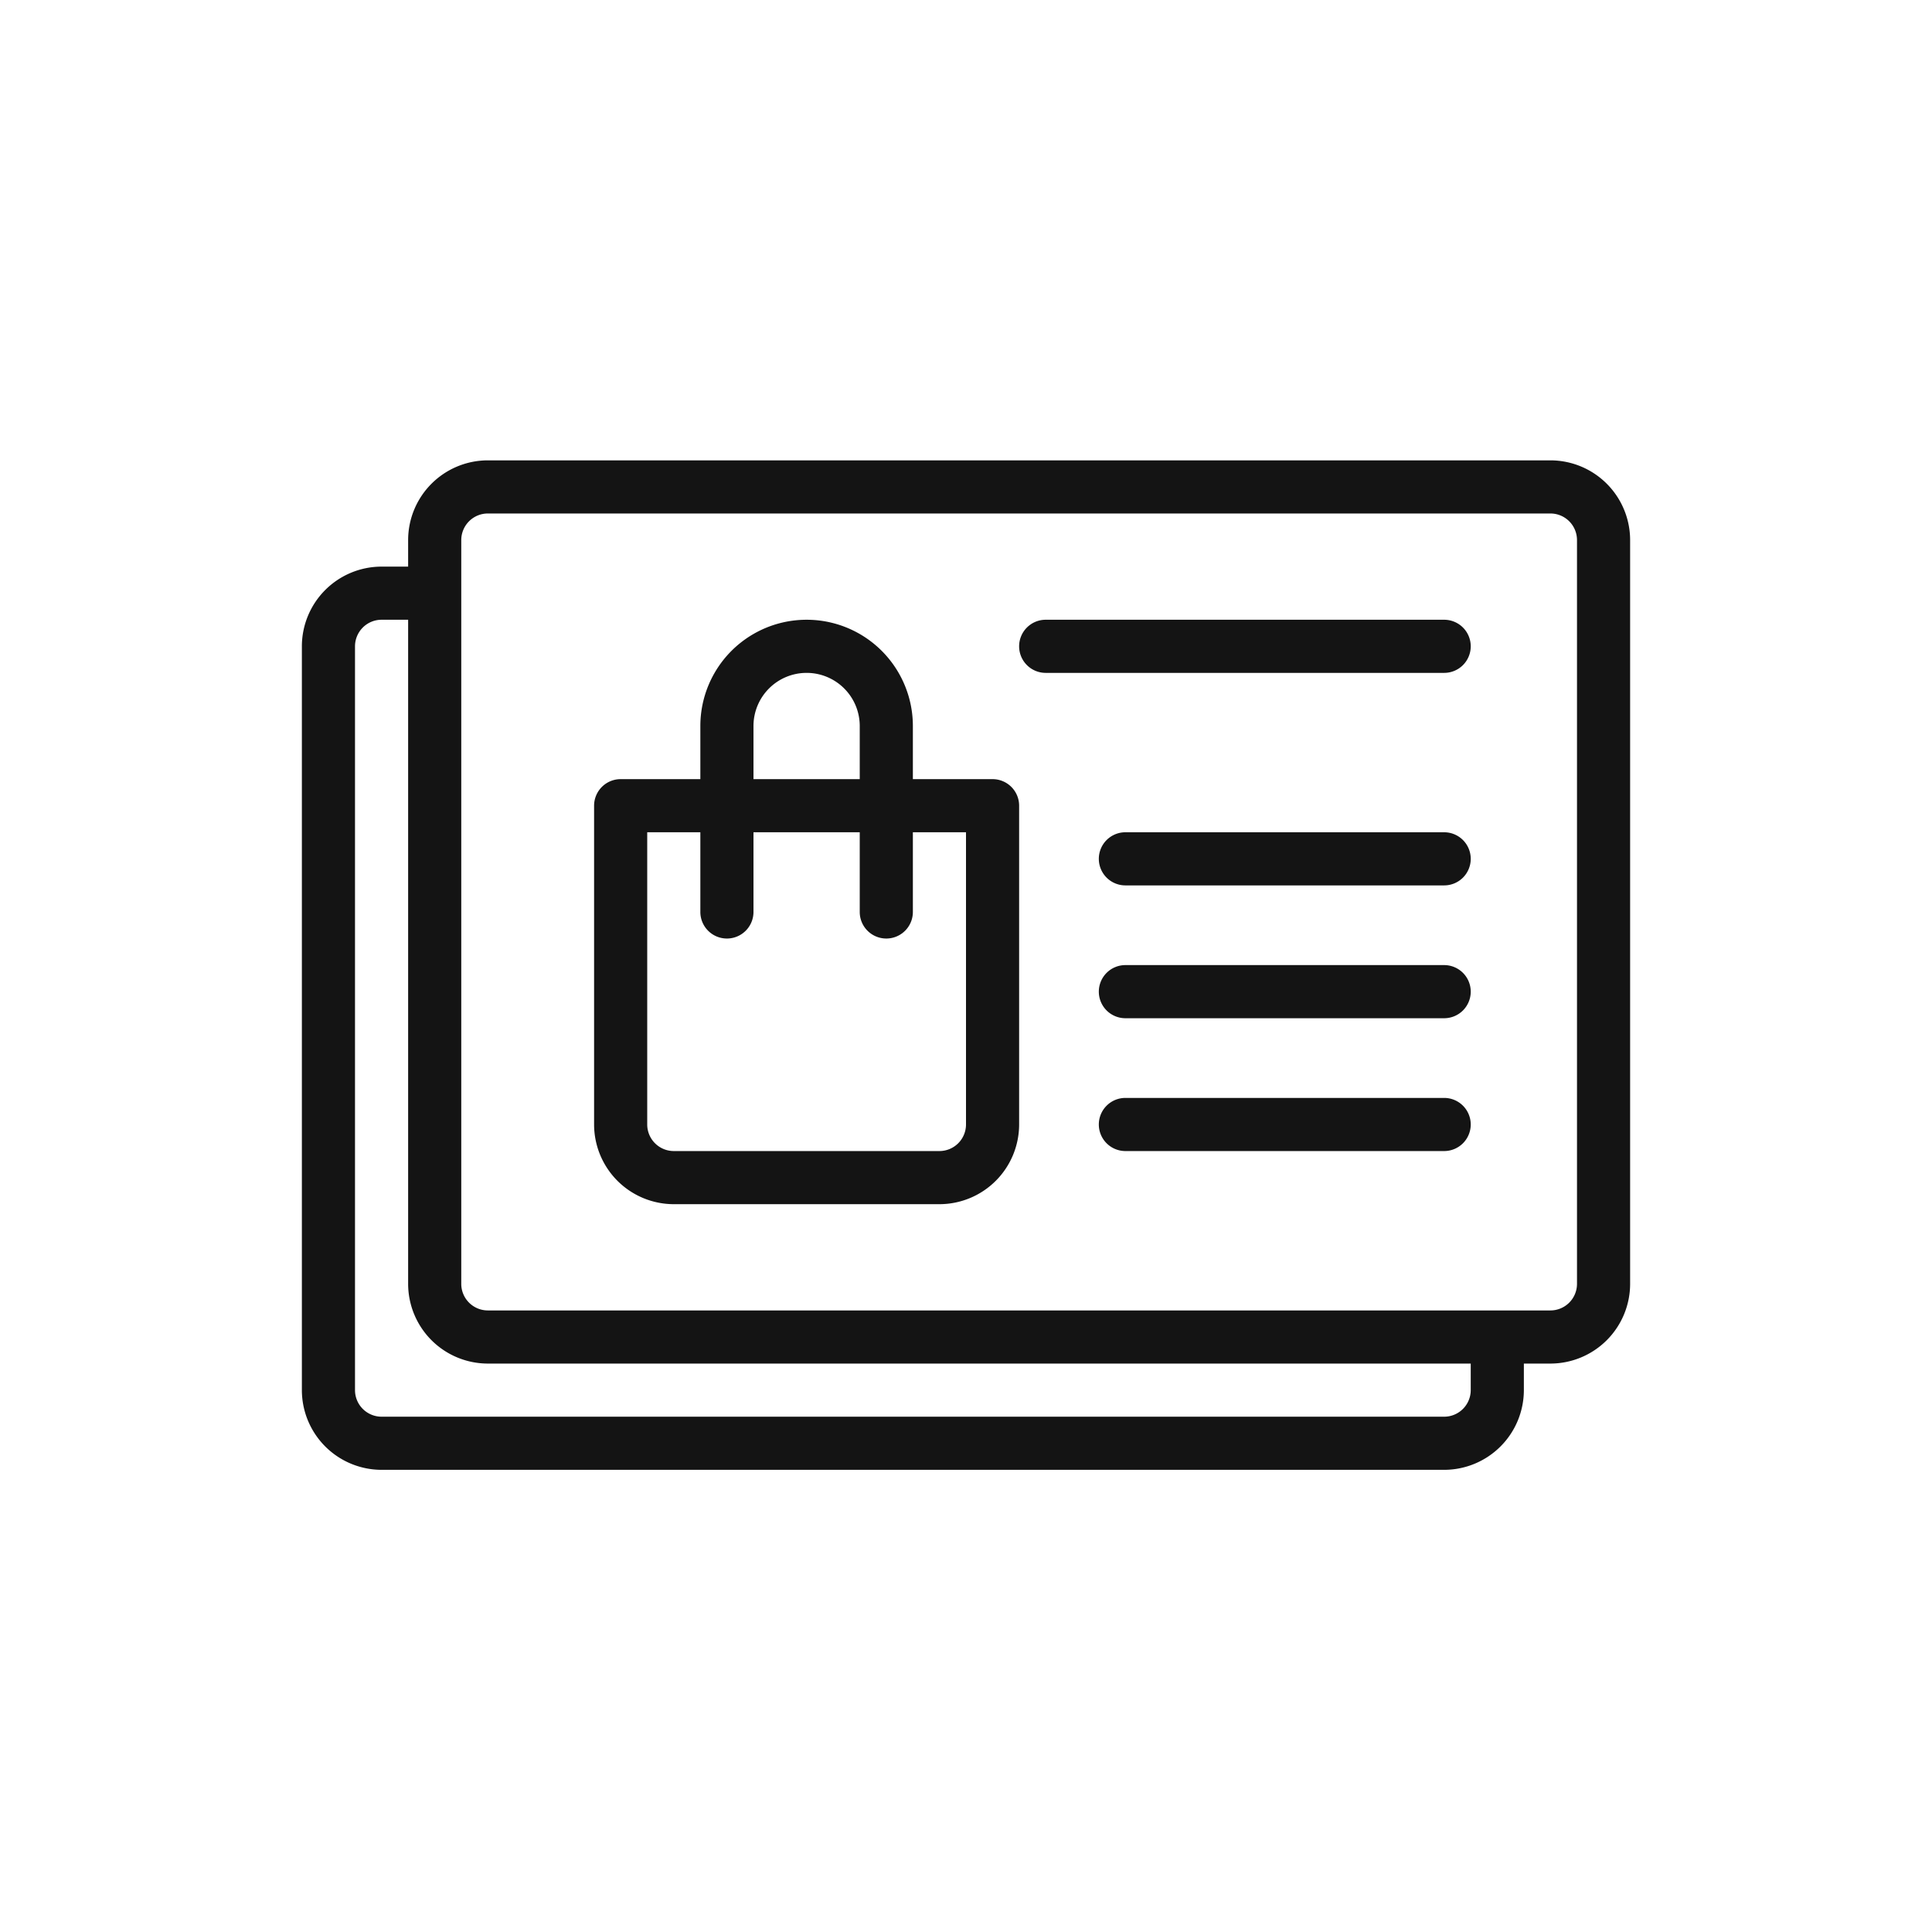 <svg xmlns="http://www.w3.org/2000/svg" xmlns:xlink="http://www.w3.org/1999/xlink" width="256" height="256" fill="none"><g fill="#141414"><path d="M205.44 61H64.64a10.57 10.57 0 0 0-10.56 10.56v3.52h-3.52A10.57 10.57 0 0 0 40 85.64v98.56c.003 2.8 1.117 5.484 3.096 7.464a10.57 10.57 0 0 0 7.464 3.096h140.8c2.8-.003 5.484-1.117 7.464-3.096a10.57 10.57 0 0 0 3.096-7.464v-3.52h3.52c2.8-.003 5.484-1.117 7.464-3.096A10.57 10.57 0 0 0 216 170.12V71.56c-.003-2.8-1.117-5.484-3.096-7.464A10.57 10.57 0 0 0 205.44 61zm-10.56 123.2c-.001.933-.372 1.828-1.032 2.488s-1.555 1.031-2.488 1.032H50.56c-.933-.001-1.828-.372-2.488-1.032s-1.031-1.555-1.032-2.488V85.64a3.53 3.53 0 0 1 1.032-2.488c.659-.66 1.555-1.031 2.488-1.032h3.52v88c.003 2.8 1.117 5.484 3.096 7.464a10.57 10.57 0 0 0 7.464 3.096h130.24v3.52zm14.08-14.08c-.001.933-.372 1.828-1.032 2.488s-1.555 1.031-2.488 1.032H64.64c-.933-.001-1.828-.372-2.488-1.032s-1.031-1.555-1.032-2.488V71.56a3.53 3.53 0 0 1 1.032-2.488c.659-.66 1.555-1.031 2.488-1.032h140.8c.933.001 1.828.372 2.488 1.032s1.031 1.555 1.032 2.488v98.56zm-77.44-66.88h-10.56V96.2a14.08 14.08 0 1 0-28.16 0v7.04H82.24a3.52 3.52 0 0 0-3.52 3.52V149c.003 2.8 1.117 5.484 3.096 7.464a10.57 10.57 0 0 0 7.464 3.096h35.2A10.57 10.57 0 0 0 135.04 149v-42.24a3.52 3.52 0 0 0-3.52-3.52zM99.84 96.2a7.04 7.04 0 0 1 12.018-4.978c1.321 1.32 2.062 3.111 2.062 4.978v7.04H99.84V96.2zM128 149c-.001.933-.372 1.828-1.032 2.488s-1.555 1.031-2.488 1.032h-35.2c-.933-.001-1.828-.372-2.488-1.032s-1.031-1.555-1.032-2.488v-38.72h7.04v10.56a3.52 3.52 0 0 0 7.04 0v-10.56h14.08v10.56a3.52 3.52 0 0 0 7.04 0v-10.56H128V149z"/><use xlink:href="#B"/><use xlink:href="#B" y="-17.6"/><path d="M191.36 82.12h-52.8a3.52 3.52 0 0 0-2.489 1.031c-.661.66-1.031 1.555-1.031 2.489s.37 1.829 1.031 2.489a3.52 3.52 0 0 0 2.489 1.031h52.8a3.52 3.52 0 0 0 3.52-3.52 3.52 3.52 0 0 0-1.031-2.489c-.661-.66-1.556-1.031-2.489-1.031z"/><use xlink:href="#B" y="-35.2"/></g><defs ><path id="B" d="M191.36 145.48h-42.24a3.52 3.52 0 0 0-3.52 3.52 3.52 3.52 0 0 0 3.52 3.52h42.24a3.52 3.52 0 0 0 3.52-3.52 3.52 3.52 0 0 0-3.52-3.52z"/></defs></svg>